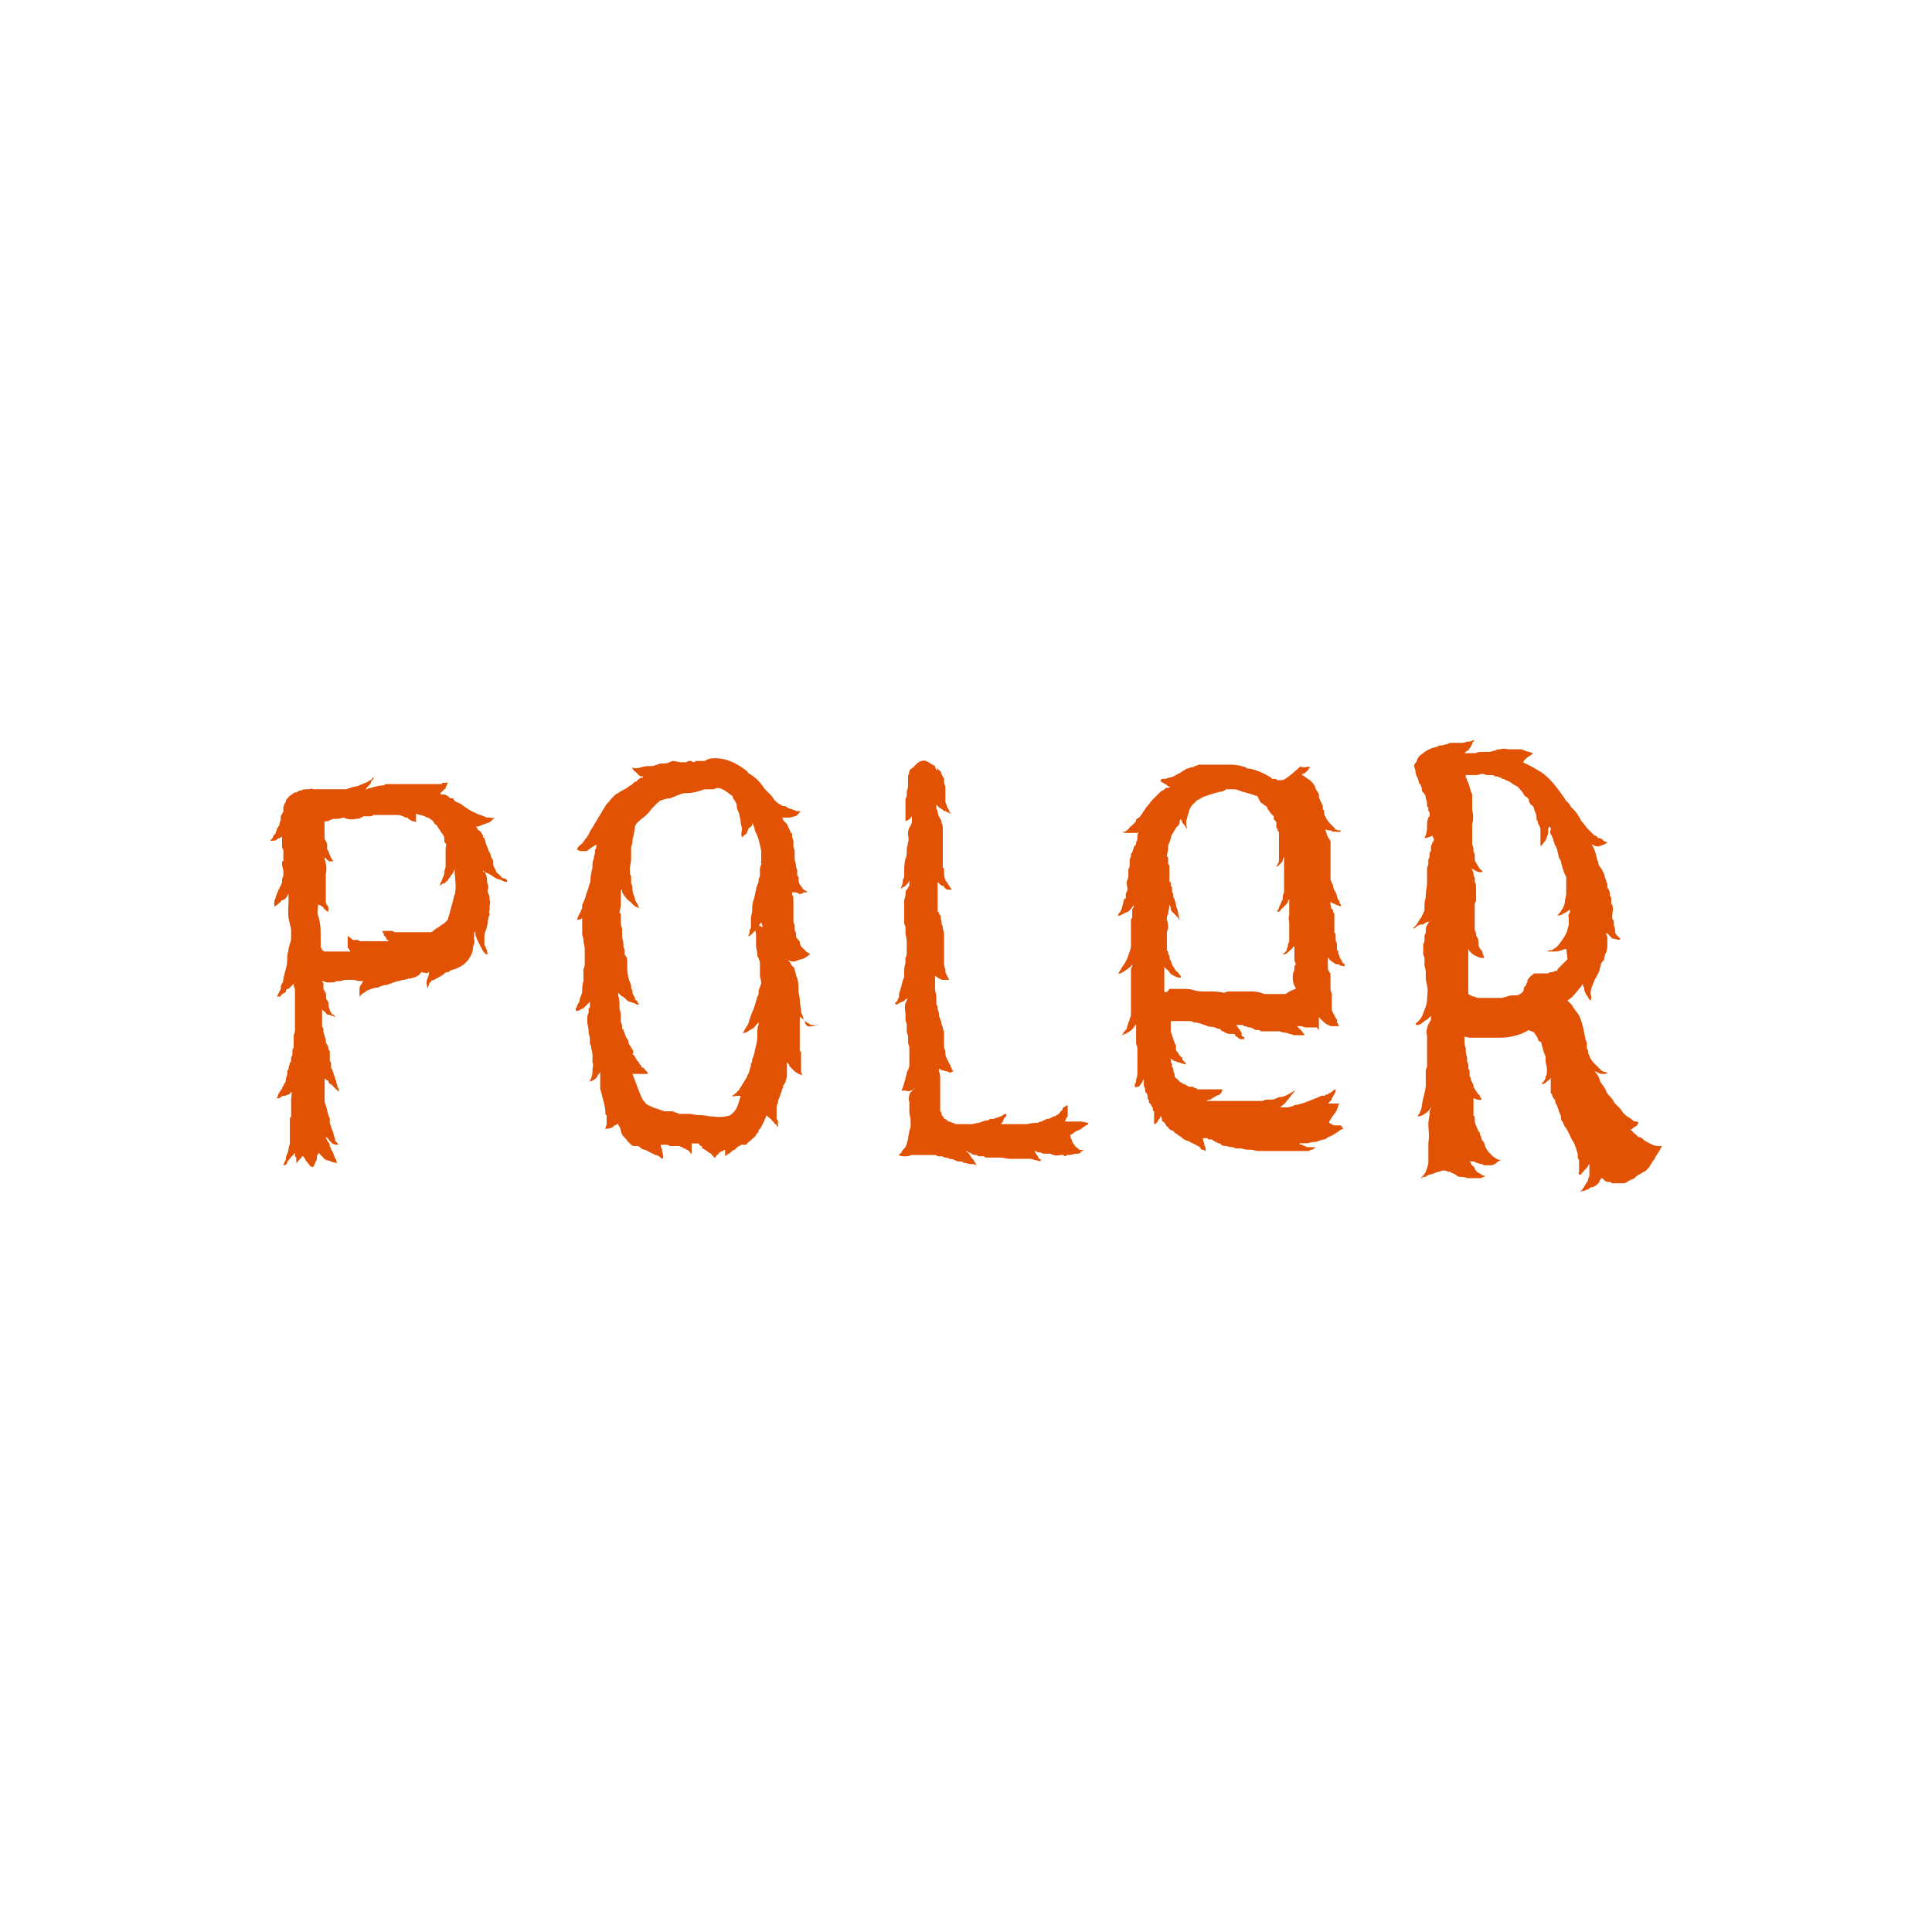 <!-- Generated by Vouchers4U.com --><svg xmlns="http://www.w3.org/2000/svg" width="200" height="200" viewBox="0 0 200 200" style="width:100%;height:100%;"><title>Poler</title><path fill="#fff" d="M0 0h200v200H0z"/><path fill="#e25205" d="M52.396 91.037c-.133-.133-.267-.133-.4-.133-.133-.133-.133-.267-.267-.267 0-.133-.133-.133-.267-.267s-.133-.267-.133-.267c-.133-.267-.267-.4-.267-.667v-.267c0-.133-.133-.267-.133-.267-.133-.267-.133-.533-.267-.667-.133-.267-.133-.4-.267-.667s-.133-.533-.267-.8c0-.133-.133 0-.133-.133v-.133c0-.133-.133-.133-.133-.267l-.133-.133c0-.133 0 0-.133-.133 0 0-.133 0-.133-.133-.133-.133-.133-.267-.267-.267h.267c.4-.133.667-.267 1.067-.4.133 0 .267-.133.4-.267s.267-.133.267-.267c-.133.133-.4 0-.533 0s-.4 0-.533-.133c-.133 0-.267-.133-.4-.133s-.267-.133-.4-.133c-.133-.133-.267-.133-.533-.267-.133-.133-.267-.133-.4-.267-.267-.133-.533-.4-.8-.533s-.4-.133-.533-.267-.133-.133-.133-.267h-.267c-.133 0-.267-.267-.4-.267-.133-.133-.4-.133-.533-.133s-.133 0-.133-.133l.4-.4s.133 0 .133-.133c0 0 0-.133.133-.267 0-.133 0-.133.133-.267l.133-.133c-.133.133-.267.133-.4.133h-.267s-.133 0-.133.133h-5.6c-.133 0-.267 0-.4.133-.4 0-.933.133-1.333.267-.133 0-.267 0-.4.133h-.133c.133-.267.4-.4.533-.667 0 0 0-.133.133-.267l.133-.133c0-.133.133-.267.133-.267l-.133.133s-.133 0-.133.133c-.133.133-.267.133-.4.267-.267.133-.667.267-.933.4s-.667.133-.933.267c-.133 0-.267.133-.533.133h-3.333c-.133-.133-.267 0-.533 0s-.533 0-.667.133c-.133 0-.267 0-.4.133s-.267 0-.4.133-.4.267-.533.4c0 0 0 .133-.133.133 0 .133-.133.133-.133.267s0 .133-.133.267c0 .133-.133.267-.133.4v.267c0 .133 0 .267-.133.4 0 .133-.133.133-.133.267v.267c0 .133-.133.4-.133.533s0 .133-.133.267c0 .133-.133.133-.133.267s-.133.267-.133.4c0 0 0 .133-.133.133 0 .133-.133.133-.133.267s-.267.267-.267.4c.267 0 .533 0 .667-.133s.133-.133.267-.133c0 0 .133 0 .133-.133h.133v.933c0 .133 0 .267.133.4v1.067c0 .133 0 .133-.133.133v.267c0 .267.133.533.133.8v.4c0 .133-.133.267-.133.4v.267c0 .133-.133.267-.133.4-.133.133-.133.267-.133.267-.133.133-.133.267-.267.533 0 .133-.133.267-.133.4s-.133.267-.133.4v.533c.133 0 .133-.133.267-.133l.267-.267s.133 0 .133-.133c.133-.133.133-.133.267-.133.267-.133.4-.4.533-.667v-.133.933c0 .667-.133 1.467.133 2.267 0 .267.133.4.133.667v.667c0 .267 0 .533-.133.8 0 .133-.133.4-.133.533 0 .267-.133.533-.133.8 0 .4 0 .8-.133 1.2 0 .133-.133.4-.133.533s-.133.4-.133.533 0 .267-.133.533c-.133.133-.133.267-.133.533l-.4.8h.267c.133 0 .133-.133.267-.267.133 0 .133-.133.267-.133s.133-.133.133-.267c.133-.133.133-.133.267-.133l.533-.533v-.133c0 .267 0 .4.133.667v4.267c0 .267-.133.4-.133.667v.933c0 .133 0 .267-.133.4v.4c0 .133 0 .267-.133.4v.267c0 .133 0 .267-.133.267 0 .267-.133.4-.133.667 0 .133-.133.133-.133.267v.267c0 .133-.133.4-.133.533 0 .267-.133.4-.267.667 0 .133-.133.133-.133.267s0 .133-.133.133c0 .133 0 .133-.133.267 0 .133-.133.133-.133.267s-.133.267-.133.4c.133 0 .267 0 .4-.133s.267-.133.4-.133.267-.133.4-.133.133-.133.267-.267c.133.133 0 .533 0 .8v1.6c0 .133 0 .267-.133.267v2.667c0 .133-.133.4-.133.533 0 .4-.267.667-.267.933 0 .133 0 .267-.133.4 0 .133-.133.267-.133.4.133 0 .4-.133.4-.267s0-.133.133-.267l.133-.133c.133-.267.4-.4.533-.667v.267c0 .133 0 .133.133.267v.533c.133 0 .133-.133.267-.267l.267-.267s0-.133.133-.133c0 0 .133 0 .133.133.133.133.133.267.267.4l.133.133s0 .133.133.133c0 .133.133.267.267.267.133.133.133 0 .267-.133 0-.133.133-.267.133-.4.133-.133.133-.267.133-.533 0-.133.133-.133.133-.267s0-.133.133 0l.4.4c.133.267.533.267.8.4s.4.133.667.133c0 0-.133-.133-.133-.267s-.133-.133-.133-.267c-.133-.267-.133-.4-.267-.667 0 0-.133-.133-.133-.267s-.133-.133-.133-.267c0-.267-.133-.4-.267-.533 0-.133-.133-.267-.133-.267v-.133c.133.133.267.133.267.267l.4.4c.133.133.533.133.667.133l-.133-.133s0-.133-.133-.133c-.133-.133-.133-.267-.133-.4-.133-.267-.133-.533-.267-.8 0-.133-.133-.267-.133-.4s-.133-.267-.133-.4v-.4c0-.133-.133-.267-.133-.4-.133-.267-.133-.667-.267-.933 0-.133-.133-.267-.133-.533v-2.4c0 .133.133.133.133.133 0 .133.133.133.133.133s.133 0 .133.133.133.267.267.267l.8.8v-.267c0-.133-.133-.133-.133-.267s-.133-.4-.133-.533-.133-.267-.133-.4-.133-.267-.133-.4-.133-.267-.133-.4-.133-.133-.133-.267v-.267c0-.133 0-.267-.133-.4v-.8c0-.133 0-.267-.133-.4 0-.267-.133-.533-.267-.667 0-.267 0-.4-.133-.667 0-.133-.133-.4-.133-.533v-.267c0-.133-.133-.133-.133-.267v-1.733l.133.133c.133.133.267.133.267.267.133.133.133.133.267.133s.267.133.4.133.267.133.267.133a.287.287 0 00-.267-.267c-.133-.133-.133-.267-.267-.4 0-.133-.133-.4-.133-.533s0-.4-.133-.533-.133-.267-.133-.533c0-.133 0-.267-.133-.4 0-.133-.133-.133-.133-.267v-.533c0-.133-.133-.133-.133-.267.133 0 .4.133.533.133h.4c.133 0 .4 0 .533-.133h.267c.267 0 .533-.133.667-.133h.933c.267.133.667.133.933.133-.133.133-.133.267-.267.4s-.133.4-.133.533v.667l.267-.267c.133-.133.267-.133.4-.267s.267-.133.533-.267c.133 0 .4-.133.533-.133s.267 0 .4-.133c.133 0 .4-.133.533-.133s.267 0 .4-.133c.133 0 .267 0 .4-.133.133 0 .4-.133.533-.133s.4-.133.533-.133c.267 0 .4-.133.667-.133.133 0 .4-.133.533-.133.267-.133.533-.267.667-.533l.667.133v-.133h.133c0 .4-.267.8-.267 1.067s.133.533.133.667c0-.133.133-.4.133-.533.133-.133.267-.4.533-.4.4-.267.8-.4 1.067-.667.133-.133.267-.133.4-.133.133-.133.4-.267.533-.267.4-.133.667-.267 1.067-.533l.4-.4c.133-.133.133-.267.267-.4.133-.267.267-.533.267-.8 0-.4.267-.667.133-.933v-.667c0-.133.133-.133.133-.267v.4c0 .133.133.267.133.4l.4.8c.133.267.267.533.4.667l.133.133h.267c-.133-.133-.133-.267-.133-.4-.133-.133-.133-.4-.267-.533v-.933c0-.4.267-.8.267-1.067.133-.267 0-.4.133-.667 0-.267.133-.4.133-.533s-.133-.267 0-.4v-.4c0-.267.133-.4 0-.667 0-.267 0-.4-.133-.667s0-.4 0-.667-.133-.4-.133-.667c0-.133 0-.4-.133-.667a.287.287 0 00-.267-.267v-.133l.133.133c.133.133.267.133.267.133.267.133.533.267.667.4.267.133.4.267.667.267.667.4.933.267.667 0zm-5.333 1.6c-.133.267-.133.667-.267.933a21.946 21.946 0 01-.4 1.467c0 .133-.133.267-.133.267l-.267.267c-.267.133-.533.4-.8.533s-.4.4-.667.4h-3.6c-.133 0-.133 0-.267-.133h-1.067v.133l.133.133v.133s0 .133.133.133c0 .133.133.133.133.267 0 0 0 .133.133.133l.133.133h-2.933c-.133 0-.267-.133-.267-.133h-.4c-.133 0-.133 0-.267-.133 0 0-.133 0-.133-.133h-.133s0-.133-.133-.133v1.2l.133.133c0 .133.133.133.133.267h-2.667s-.133 0-.133-.133h-.133c0-.133 0-.267-.133-.267v-1.067c0-.667 0-1.467-.267-2.267-.133-.267 0-.8 0-1.2 0 .133.133.133.267.133 0 0 0 .133.133.133 0 0 .133 0 .133.133l.267.267s.133.133.267.133v-.4c0-.133-.133-.267-.133-.267-.133-.133-.133-.4-.133-.533v-2.667c.133-.667 0-1.2-.133-1.6v-.133c.133.133.267.133.267.267.133 0 .133.133.267.133h.4c-.267-.267-.4-.667-.533-1.067 0 0-.133-.133-.133-.267v-.267c0-.133 0-.267-.133-.533 0 0-.133-.133-.133-.267v-1.733c.133 0 .4 0 .533-.133.133 0 .267-.133.4-.133h.267c.4 0 .667-.133.8-.133.267.133.667.267 1.2.133.4 0 .667-.133.8-.267h.533c.133 0 .4 0 .533-.133h2.533c.267 0 .533.133.8.267.133 0 .267 0 .267.133.133 0 .133.133.267.133 0 0 .133.133.267.133h.133l.133.133v-.933l.4.133c.267 0 .4.133.533.133.133.133.4.133.533.267s.267.133.267.267c.133 0 .133.133.133.133 0 .133.133.133.267.267s.133.267.267.4c.133.133.133.267.267.4s.267.4.267.533v.267c0 .133 0 .133.133.267s0 .4 0 .533v1.867c0 .133-.133.4-.133.533s0 .4-.133.533c0 .133-.133.267-.133.4s-.133.133-.133.267-.133.267-.133.267c.133 0 .133-.133.267-.133.133-.133.133-.133.267-.133s.133-.133.133-.133c.133-.133.267-.133.267-.267.133-.133.267-.4.4-.533s.133-.267.267-.533v.4c.133 1.2.133 1.733 0 2.267zm36.399 13.467c-.133-.133-.133-.4-.267-.533 0-.133-.133-.4-.133-.533-.133-.133-.133-.267-.133-.4 0-.4-.133-.667-.133-1.067s-.133-.667-.133-1.067 0-.8-.133-1.2c0-.133-.133-.267-.133-.4s-.133-.4-.133-.533-.133-.267-.267-.4-.133-.267-.267-.4l-.133-.133h.133c.133.133.533.133.8 0s.533-.133.8-.267c.133-.133.4-.267.533-.4-.133-.133-.267-.133-.4-.267l-.4-.4c-.133-.133-.267-.267-.267-.533 0-.133-.133-.267-.267-.4s-.133-.4-.133-.533-.133-.267-.133-.4v-.4c0-.133-.133-.267-.133-.533v-2.133c0-.267 0-.4-.133-.533v-.267h.133c.133 0 .4 0 .533.133.133 0 .133.133.267 0 .133 0 .133 0 .267-.133h.4l-.133-.133c-.133 0-.133-.133-.267-.133-.133-.133-.267-.4-.4-.533-.133-.267-.133-.4-.133-.667 0-.133 0-.133-.133-.267v-.4c0-.267-.133-.4-.133-.667s-.133-.4-.133-.667v-.533c0-.267 0-.4-.133-.667v-.667c0-.133-.133-.267-.133-.4v-.267c0-.133 0-.133-.133-.133 0-.133-.133-.267-.133-.4-.133-.133-.133-.267-.267-.533l-.4-.4v-.133l-.133-.133h.8c.133 0 .4-.133.533-.133s.267-.133.4-.267.133-.267.267-.267h-.4c-.133 0-.267-.133-.4-.133-.267-.133-.533-.133-.667-.267s-.267-.133-.4-.133-.133-.133-.267-.133c-.267-.133-.4-.267-.667-.533-.133-.267-.4-.533-.667-.8l-.267-.267c-.133-.133-.267-.4-.4-.533-.4-.533-.8-.8-1.2-1.067-.133 0-.133-.133-.267-.267-.667-.533-2-1.467-3.6-1.333-.267 0-.533.133-.8.267h-.8c-.133 0-.133 0-.267.133-.133 0-.267-.133-.4-.133s-.267 0-.4.133h-.533c-.267 0-.667-.133-.933-.133-.267.133-.533.267-.933.267-.267 0-.4 0-.667.133-.133 0-.267.133-.533.133h-.4c-.533 0-1.2.4-1.6.133 0 .133 0 .133.133.267 0 .133.133.133.267.267l.267.267c.133.133.133.133.4.133h.133s-.133 0-.133.133c-.267 0-.4.133-.533.267l-.133.133c-.133 0-.267.133-.4.267s-.267.133-.4.267-.4.267-.667.4-.4.267-.667.4l-.533.533c-.133.267-.4.4-.533.667s-.267.4-.4.667-.267.4-.4.667-.267.4-.4.667-.267.4-.4.667-.267.533-.4.667-.267.4-.4.533-.533.4-.533.667c.133 0 .267.133.4.133h.533c.133 0 .267-.133.4-.267.267-.133.4-.267.667-.4v.133c0 .133 0 .267-.133.4v.267c0 .133-.133.4-.133.667-.133.267-.133.533-.133.8s-.133.533-.133.8c-.133.267 0 .533-.133.933-.133.267-.133.533-.267.8s-.133.533-.267.8c0 .133-.133.267-.133.4-.133.133-.133.267-.133.533-.133.4-.4.8-.533 1.2.267.133.533-.133.667-.267s.267-.267.4-.533c-.533.133-.533.4-.533.667v1.6c0 .267.133.4.133.667s.133.667.133.933v1.6c0 .267-.133.4-.133.533v1.2c-.133.4-.133.8-.133 1.067s-.267.667-.267.933c0 .133-.133.267-.267.533 0 .133 0 .133-.133.267v.133c0 .4.667-.133.8-.133l.667-.667v.4c0 .133 0 .267-.133.267v.4c0 .133-.133.267-.133.533v.533c0 .267.133.533.133.933 0 .267.133.533.133.8v.4c0 .133.133.267.133.4 0 .267.133.533.133.8v.8c.133.267 0 .533 0 .8s0 .533-.133.8c0 .133-.133.267-.133.267 0 .133.133.133.267 0 .133 0 .267-.133.4-.267s.133-.267.267-.4c0 0 .133-.133.133-.267v1.867c.133.267.133.533.267.933.133.533.267.933.267 1.467 0 .133 0 .267.133.267v.933c0 .133-.133.267-.133.533.133-.133.267 0 .533-.133.133 0 .267-.133.4-.267.133 0 .267-.133.267-.133s.133 0 .133-.133c0 .133 0 .267.133.4.133.267.133.533.267.8s.4.4.533.667l.267.267c.133.133.267.267.4.267h.4c.133 0 .267.133.4.267.267.133.533.133.667.267l.8.4c.267 0 .533.267.667.4.267-.133 0-.667 0-.933 0-.133-.133-.267-.133-.533h.533c.133 0 .267 0 .4.133h.933c.133 0 .267.133.4.133l.133.133h.133s.133 0 .133.133h.133l.267.267s0 .133.133.133v.133-1.2h.667s.133 0 .133.133l.133.133h.133v.133s0 .133.133.133l.8.533.133.133s0 .133.133.133c0 0 0 .133.133.133s0-.133.133-.133c0-.133.133-.133.267-.267 0 0 0-.133.133-.133l.133-.133h.133s.133 0 .133-.133h.133v.667l.133-.133s.133 0 .133-.133h.133l.133-.133s.133 0 .133-.133c.133 0 .133-.133.267-.133 0 0 .133 0 .133-.133 0 0 .133 0 .133-.133.133 0 .133-.133.267-.133 0 0 .133 0 .133-.133h.533s.133 0 .133-.133l.133-.133c.267-.133.4-.4.667-.533 0 0 0-.133.133-.133v-.133l.267-.267v-.133s0-.133.133-.133c.267-.533.533-.933.667-1.467l.133.133c.133.133.4.267.533.533 0 0 .133 0 .133.133l.133.133s.133 0 .133.133c0 0 0 .133.133.133v-.533c0-.133 0-.133-.133-.267v-1.067c0-.133 0-.4.133-.533 0-.133 0-.4.133-.533 0-.133.133-.267.133-.4s.133-.267.133-.4.133-.267.133-.4 0-.133.133-.267c0-.133.133-.133.133-.267s.133-.4.133-.533v-1.467l.133.133s.133.133.133.267l.533.533c.133.133.267.133.4.267.133 0 .267.133.4.133-.133-.133 0-.267-.133-.267v-2c0-.133 0-.133-.133-.267v-3.6c0 .133.133.133.267.267l.267.267c.133.133.267.133.4.267.133 0 .133.133.267.133h.267c.133 0 .4.133.4 0-1.067.267-1.067.133-1.2 0zm-4.933-3.6v.267c0 .133 0 .267-.133.4-.133.533-.267.933-.4 1.333-.267.533-.4 1.067-.533 1.467-.133.267-.267.4-.4.667 0 .133-.133.133-.133.267l-.133.133c.133-.133.267-.133.4-.133.267-.133.4-.267.667-.4s.4-.4.533-.533l.133-.133v.267c-.133.267-.133.667-.133 1.2s-.133.933-.267 1.467c0 .267-.133.4-.133.667v-.133c0 .133-.133.267-.133.4s0 .267-.133.4v.267c-.133.267-.133.533-.267.8-.133.133-.133.4-.267.533-.267.4-.4.667-.667 1.067 0 0 0 .133-.133.133-.133.133-.133.267-.267.267-.133.133-.267.267-.4.267.267.133.267 0 .533 0h.4c0 .133-.133.4-.133.533-.267.8-.4 1.067-.933 1.467-.267.133-1.067.267-1.733.133h-.267c-.267 0-.667-.133-1.067-.133h-.267c-.267 0-.533-.133-1.067-.133h-.933c-.133-.133-.4-.133-.667-.267h-.8l-1.2-.4c-.133-.133-.4-.133-.533-.267-.133 0-.267-.267-.533-.533-.4-.8-.667-1.733-1.067-2.667h1.6v-.133l-.267-.267c-.133-.133-.133-.267-.267-.267s-.133 0-.133-.133c0 0 0-.133-.133-.133 0-.133-.133-.133-.133-.267l-.133-.133c-.133-.133-.133-.267-.267-.4a.287.287 0 00-.267-.267.406.406 0 000-.533c-.133-.267-.267-.4-.4-.667 0-.133 0-.267-.133-.4 0-.133-.133-.133-.133-.267-.133-.267-.133-.4-.267-.667 0 0 0-.133-.133-.133v-.267c0-.267-.133-.4-.133-.533v-.667c0-.267-.133-.533-.133-.667v-.4c0-.533-.133-.8-.133-1.067v-.133l.267.267c.133.133.267.133.4.267l.267.267c.133.133.4.133.667.267.133 0 .4.267.533.133 0-.133-.133-.133-.133-.133 0-.133 0-.267-.133-.267l-.133-.133v-.133c0-.133-.133-.133-.133-.267-.133-.133-.133-.4-.133-.533-.133-.133-.133-.267-.133-.533a4.1 4.1 0 01-.4-1.733v-.667c0-.267 0-.4-.133-.533 0-.133-.133-.133-.133-.267v-.4c0-.133-.133-.267-.133-.4v-.267c0-.267-.133-.533-.133-.8v-.8c-.133-.267-.133-.533-.133-.8v-.667s0-.133-.133-.133c0-.267.133-.533.133-.933v-1.2c0-.133 0-.267.133-.267v.267c.133.133.133.267.267.4s.267.4.533.533l.4.4c.133.133.4.267.533.267 0-.133-.133-.267-.133-.4-.133-.133-.267-.4-.267-.533-.133-.4-.267-.667-.267-1.067 0-.133 0-.267-.133-.533v-.667c0-.133-.133-.267-.133-.4v-.4c0-.4.133-.667.133-1.067v-.933c0-.267 0-.4.133-.667 0-.267 0-.533.133-.8 0-.267.133-.667.133-.933.133-.4.4-.533.667-.8.4-.267.8-.667 1.067-1.067l.667-.667s.133 0 .133-.133c.4-.133.8-.267 1.067-.267.133 0 .267-.133.4-.133l.267-.133c.4-.133.667-.267.933-.267.667 0 1.2-.133 1.6-.267.133 0 .267-.133.4-.133h.8c.267 0 .4-.133.533-.133.4 0 .8.267 1.333.667.133.133.267.133.267.267s0 .133.133.267c.133.267.267.4.267.667s.133.533.267.8c0 .267.133.533.133.8s.133.533.133.8-.133.533 0 .8c.133 0 .267-.267.4-.267.133-.133.133-.267.267-.533 0-.133.133-.133.267-.267s.133-.133.133-.267v-.133c.133.267.267.533.267.8l.133.267c.267.533.4 1.2.533 1.867v1.2l-.133-.133c0 .133.133.133.133.133v.133c0 .133-.133.267-.133.533v.667c0 .133-.133.267-.133.4s0 .4-.133.533c0 .133-.133.267-.133.533-.133.4-.133.8-.267 1.067-.133.4-.133.667-.133 1.067 0 .267-.133.533-.133.8v.933c0 .133 0 .133-.133.267v.267c0 .133-.133.267-.133.4.133 0 .267-.133.4-.267l.4-.4c.133-.267.4-.533.533-.8 0 .133.133.267.133.533l-1.2-.533.267.267c0 .133.133.4.133.533.133.267.133.533.133.8v.8c0 .4.133.667.133.933 0 .133 0 .267.133.4 0 .133.133.267.133.533v1.2c0 .267.133.533.133.933-.133.267-.133.4-.267.667zm-.533 6.933zm20.666.933c0-.133 0-.133 0 0 0-.133 0 0 0 0zm73.334 8.267h-.4c-.267 0-.533-.133-.8-.267s-.533-.267-.667-.4-.267-.267-.533-.267l-.4-.4c-.133 0-.133-.133-.267-.267 0 0-.133 0-.133-.133.133 0 .133 0 .267-.133s.267-.133.4-.267l.133-.267c0-.133-.133-.133-.267-.133-.267 0-.4-.267-.667-.4s-.4-.267-.667-.533c-.133-.267-.267-.4-.533-.667l-.267-.267c-.133-.133-.133-.267-.267-.4-.133-.267-.4-.4-.533-.667-.133-.133-.133-.267-.133-.267 0-.133-.133-.133-.133-.267-.133-.133-.267-.4-.4-.533-.133-.267-.133-.4-.267-.667s-.267-.4-.4-.533c.133 0 .267.133.4.133.133.133.267.133.533.133.133 0 .4 0 .4-.133-.133 0-.4-.133-.533-.133l-.8-.8a1.843 1.843 0 01-.4-.533c-.133-.133-.133-.4-.267-.533v-.267c0-.133-.133-.133-.133-.267v-.533c0-.133-.133-.267-.133-.4-.133-.667-.267-1.467-.533-2.133-.133-.4-.4-.667-.667-1.067-.133-.133-.133-.267-.267-.4l-.4-.4c.667-.4.933-.933 1.333-1.333.133-.133.133-.267.267-.4 0 .133 0 .267.133.4 0 .133 0 .4.133.533 0 .133.133.267.133.267.133.133.267.533.4.533.133-.267 0-.533 0-.8s.133-.667.267-.933c.133-.533.533-.933.667-1.467 0-.133.133-.4.133-.533s.133-.267.267-.4 0-.267.133-.4c0-.133 0-.267.133-.4.133-.4.133-.667.133-1.067v-.533c0-.133-.133-.267-.133-.4v-.133s0 .133.133.133l.4.4c.133.133.133.133.267.133s.667.267.667 0l-.4-.4c-.133-.133-.133-.4-.133-.533s-.133-.4-.133-.533v-.267c0-.133 0-.133-.133-.267-.133-.4.133-.933 0-1.333 0-.133 0-.133-.133-.267v-.533c0-.133 0-.133-.133-.267 0-.267 0-.4-.133-.667 0-.133-.133-.133-.133-.267v-.267c0-.133-.133-.267-.133-.4s-.133-.267-.133-.4-.267-.8-.533-1.067c0-.133-.133-.133-.133-.267s0-.267-.133-.4v-.133c-.133-.4-.133-.667-.4-1.2 0-.133-.133-.133-.133-.267.133 0 .267.133.267.133.133 0 .4.133.533 0 .133 0 .8-.267.8-.4-.267 0-.4-.133-.533-.267s-.267-.133-.4-.133l-.133-.133c-.133-.133-.133-.133-.267-.133l-.667-.667c-.267-.267-.4-.533-.533-.667s-.267-.267-.267-.4c-.133-.133-.133-.267-.267-.4-.133-.267-.4-.533-.667-.8-.133-.133-.133-.267-.267-.4l-.267-.267c-.133-.133-.133-.267-.267-.4-.667-.933-1.333-1.867-2.267-2.533-.667-.4-1.333-.8-2-1.067h.133c0-.133 0-.133.133-.267s.267-.267.533-.4c.133-.133.267-.133.267-.267-.267-.133-.533-.133-.8-.267-.133 0-.267-.133-.4-.133h-1.2c-.267 0-.667-.133-.933 0-.133 0-.4 0-.533.133-.267 0-.4.133-.667.133h-.267c-.533 0-.933 0-1.067.133h-1.2c.133-.133.267-.267.4-.267.133-.267.267-.4.4-.667 0-.133 0-.133.133-.267 0 0 .133-.133 0-.133s-.267.133-.4.133h-.267c-.267.133-.4.133-.667.133h-.933c-.133 0-.267 0-.4.133-.267 0-.4.133-.667.133-.133 0-.267 0-.4.133-.133 0-.4.133-.533.133-.267.133-.667.267-.933.533-.4.267-.533.4-.667.8 0 .133-.267.267-.267.533 0 .133.133.4.133.533 0 .267.133.533.267.8l.133.533h.133v.133c.133.267.133.4.133.533s.267.267.267.4c.133.133.133.267.133.4s.133.267.133.533v.267c0 .133.133.133.133.133v.267c0 .133 0 .133.133.267v.267c0 .133 0 .133-.133.267-.133.4-.133.667-.133 1.067s-.133.8-.267 1.067c.133 0 .667-.133.8-.267l.133.267c0 .133.133.133 0 .267 0 .133-.133.133-.133.267-.133.267-.133.533-.133.8-.133.133-.133.267-.133.533 0 .133-.133.267-.133.4v.4c0 .133-.133.267-.133.533v1.467c0 .4-.133.8-.133 1.333 0 .267-.133.533-.133.933v.4c0 .133 0 .267-.133.4 0 .133 0 .133-.133.267 0 .133 0 .133-.133.267 0 0 0 .133-.133.133 0 .133 0 .133-.133.267 0 .133-.133.133-.133.267l-.4.4h.133s.133 0 .133-.133c.133 0 .133-.133.267-.133.133-.133.267-.133.533-.133.133-.133.4-.267.533-.267s.267-.133.267-.267v.133c-.267.133-.533.667-.533.933v.267c0 .133-.133.267-.133.4v.4c0 .133 0 .267-.133.4v1.067c0 .133.133.267.133.4v.667c0 .267.133.533.133.8v.667c0 .267.133.533.133.8.133.4 0 .933 0 1.467 0 .4-.267.933-.4 1.333s-.4.8-.8 1.067c.133.4.8-.133.933-.267.267-.133.4-.267.667-.533v.4c0 .133-.133.133-.133.267-.133.133-.267.533-.267.667-.133.267 0 .533 0 .8v2.933c0 .133 0 .267-.133.533v1.467c0 .667-.267 1.333-.4 2.133 0 .267-.133.667-.267.933l-.133.133c0 .133-.133.133 0 .133.267 0 .533-.133.667-.267.267-.133.533-.4.667-.667v.133c-.133.133-.133.267-.133.4 0 .4-.133.8-.133 1.2 0 .667.133 1.2 0 1.867v2c0 .4-.133.667-.267 1.067-.133.267-.267.4-.533.667h.133c0-.133.267-.133.267-.133.133 0 .267-.133.267-.133.267-.133.533-.133.8-.267s.533-.133.8-.267c.133 0 .4 0 .533.133h.267l.133.133c.133 0 .4.133.533.267s.4.133.533.133c.267 0 .533.133.667.133h1.067c.133 0 .267 0 .533-.133.133 0 .133-.133 0-.133s-.133 0-.267-.133-.4-.133-.533-.4c-.133-.133-.133-.133-.133-.267l-.267-.267c-.133-.133-.133-.133-.133-.267l-.133-.133s0-.133-.133-.133c.133.133.267.133.4.133s.267 0 .4.133c.133 0 .4.133.533.133s.267.133.267.133h.667c.267 0 .533-.133.667-.267s.4-.267.533-.267c-.533 0-.933-.4-1.2-.667a1.843 1.843 0 01-.4-.533c-.133-.133-.133-.4-.267-.667-.133-.133-.267-.267-.267-.533 0-.133-.133-.133-.133-.267s0-.267-.133-.267c-.133-.4-.4-.8-.4-1.2v-.267c0-.133-.133-.133-.133-.267v-1.733c.133 0 .267.133.4.133s.533.133.4-.133l-.133-.133v-.133l-.267-.267c-.133-.267-.267-.4-.4-.667 0-.133 0-.267-.133-.4 0-.133-.133-.267-.133-.267 0-.133 0-.267-.133-.4v-.4c0-.133 0-.267-.133-.4v-.4c0-.133-.133-.267-.133-.4v-.4c-.133-.267-.133-.667-.133-.933-.133-.267-.133-.667-.133-.933v-.267c.267.133.667.133.933.133h2.667c1.067 0 2.133-.267 2.8-.667.133 0 .133-.133.267-.133.133.133.4.133.533.267s.133.133.133.267c0 0 .133 0 .133.133 0 0 .133.133.133.267s.133.267.267.267c.133.133.133.267.133.4.133.267.133.533.267.8 0 .133.133.267.133.4v.4c0 .267.133.533.133.8v.4c0 .133 0 .267-.133.4 0 .133 0 .267-.133.4 0 .133-.267.267-.267.4.267 0 .4-.133.533-.267s.267-.133.4-.4v1.467c0 .133 0 .133.133.267 0 .133.133.4.267.533s0 .267.133.4c0 .133.133.133.133.267s.133.267.133.4.267.533.267.8c0 .133 0 .267.133.4s.133.4.267.533.4.667.533.933c.133.4.4.667.533 1.067 0 .133.133.267.133.4s.133.267.133.533c0 .133 0 .4.133.533v1.2s-.133.267 0 .267c.133.133.267 0 .267-.133.133 0 .133-.133.267-.267l.267-.267c.133-.133.133-.267.267-.4v-.133 1.333c0 .133-.133.267-.133.4s-.133.267-.267.533c-.133.133-.133.267-.267.4 0 0-.133.267-.267.267 0 .133.133 0 .133 0h.267c.133-.133.4-.133.533-.267s.267-.133.4-.133c.133-.133.267-.133.4-.267s.267-.267.267-.4.133-.133.133-.133v-.133c.133 0 .133 0 .267.133l.133.133c.133.133.4.133.533.133s.133.133.267.133h1.2c.133 0 .267-.133.533-.267.133-.133.4-.133.533-.267s.267-.267.533-.4c.133 0 .133-.133.267-.133.133-.133.133-.133.267-.133l.4-.4c.133-.133.133-.267.267-.4 0-.133.133-.133.133-.267.133-.133.267-.267.267-.4.8-1.2.667-1.2.667-1.2zm-9.734-19.333l-.8.8c-.133.133-.267.267-.267.4h-.133c-.133 0-.267.133-.4.133s-.267 0-.4.133h-1.333c-.133 0-.133 0-.267.133-.267.133-.4.4-.533.533 0 .133 0 .267-.133.4v.133l-.133.133c-.133.133-.133.267-.133.4s-.133.133-.133.267c-.133 0-.133.133-.267.133-.133.133-.267.133-.533.133h.133c-.4 0-.667 0-.933.133-.133 0-.4.133-.533.133h-2.267c-.133 0-.4 0-.533-.133-.267 0-.4-.133-.667-.267v-4.667c.133.267.4.533.667.667s.533.267.8.267c.133 0 .267 0 .133-.133 0-.133-.133-.267-.133-.4s0-.133-.133-.267c0 0 0-.133-.133-.133 0-.133-.133-.267-.133-.4 0-.267 0-.533-.133-.8-.133-.133-.133-.267-.133-.4s-.133-.267-.133-.4v-2.533c0-.133 0-.267.133-.4v-1.467c0-.133 0-.4-.133-.533v-.4c0-.133-.133-.267-.133-.4s0-.267-.133-.4c0-.133 0-.133-.133-.267.133.133.267.133.4.267.267.133.533.267.8.133 0-.133-.267-.267-.267-.267-.133-.267-.267-.4-.4-.667-.133-.133-.133-.4-.133-.533v-.267c0-.133-.133-.267-.133-.4 0-.267 0-.4-.133-.667v-2.133c.133-.4.133-.933 0-1.467v-1.333c0-.267 0-.4-.133-.533 0-.133-.133-.4-.133-.533s-.133-.267-.133-.4-.133-.133-.133-.267 0-.133-.133-.267v-.267h1.067c.267 0 .533-.133.667-.133s.267.133.533.133h.533c.133 0 .133.133.267.133h.133c.133 0 .267.133.4.133h.133v.133h.133c.133 0 .267.133.267.133.133 0 .267.133.4.133.133.133.4.267.533.4.133 0 .267.133.267.133.133 0 .133.133.267.267s.267.267.4.533c.133.267.4.267.533.533 0 .133 0 .267.133.4 0 .133.133.133.267.267s.133.4.267.667.133.4.133.667.133.133.133.267 0 .267.133.4c.133.267.133.4.133.667v1.467c.133 0 .267-.267.4-.4s.267-.4.267-.533c.133-.267.133-.4.133-.667 0-.133 0-.267.133-.4l.133.133v.133c0 .133-.133.267 0 .533.133.133.133.267.267.533 0 .133.133.4.133.533.267.267.267.667.4 1.067 0 .267.133.4.267.667 0 .267.133.4.133.667.133.267.133.4.267.667 0 .133.133.133.133.267V92.5c0 .267-.133.533-.133.8s-.133.533-.267.8c-.133.133-.133.267-.267.4l-.267.267c.133 0 .4 0 .533-.133.267-.133.533-.267.667-.4.133 0 .133-.133.133-.133v.133c0 .133 0 .267-.133.4 0 .133-.133.133 0 .267v.8c0 .133-.133.4-.133.533-.133.533-.533 1.067-.933 1.6-.133.133-.4.4-.533.4l-.133.133h-.267l-.267.133h.667c.267 0 .533 0 .8-.133.133 0 .4-.133.533-.133.133.933.133 1.067.133 1.067zm-23.6 17.2h-.4c-.267 0-.4-.133-.667-.267v-.133c.133-.133.133-.267.267-.4.133-.267.4-.533.533-.8 0-.133.133-.267.133-.4s.133-.267.133-.267h-1.2l.4-.4v-.133c.133-.133.133-.267.267-.4 0 0 0-.133.133-.267v-.267c-.133 0-.267.133-.4.267 0 0-.133 0-.133.133h-.133s-.133 0-.133.133h-.133c-.133 0-.133.133-.267.133h-.267c-.267.133-.667.267-.933.4-.4.133-.667.267-1.067.4-.133 0-.4.133-.533.133s-.267 0-.4.133c-.133 0-.4.133-.667.133h-.667c.267-.267.533-.4.667-.667.267-.267.4-.533.667-.8.133-.133.133-.267.267-.4-.267.267-.533.4-.8.533s-.533.267-.8.267-.533.267-.933.267h-.533c-.133 0-.267.133-.4.133h-5.867c.133 0 .267-.133.4-.133s.133 0 .267-.133c.133 0 .133-.133.267-.133.133-.133.267-.133.533-.267.133-.133.267-.267.267-.533h-2.533c-.133 0-.133-.133-.133-.133h-.133c-.133 0-.133-.133-.267-.133h-.267c-.267 0-.4-.267-.667-.267-.133-.133-.267-.133-.4-.267l-.267-.267c-.133-.133-.267-.133-.267-.4-.133-.133-.133-.267-.267-.4.267.667.267.4.267.267-.133-.133-.133-.4-.133-.533 0 0 0-.133-.133-.133v-.267c0-.133-.133-.267-.133-.4v-.267l.133.133c.133 0 .133.133.267.133s.267.133.4.133.267.133.4.133.267.133.4 0l-.267-.267c-.133-.133-.133-.133-.133-.267s-.133-.133-.267-.267c0-.133-.133-.133-.133-.267-.133-.133-.267-.267-.267-.533v-.267c0-.133-.133-.133-.133-.267s-.133-.267-.133-.4-.133-.267-.133-.4-.133-.267-.133-.4v-1.067h1.867c.133 0 .267 0 .533.133.4 0 .667.133 1.067.267.133 0 .267.133.4.133.267.133.533 0 .667.133.133 0 .267.133.4.133s.133 0 .267.133l.133.133h.133c.133.133.4.267.667.267h.4s.133 0 .133.133.133.133.133.133.133 0 .133.133c.133 0 .133.133.267.133h.4l.133.133s-.133-.133-.133-.267c0 0 0-.133-.133-.133 0 0-.133 0-.133-.133v-.267c-.133-.133-.133-.267-.267-.4l-.133-.133c0-.133-.133-.133-.133-.267h.533c.133 0 .133 0 .267.133.267 0 .4.133.533.133.267 0 .4.133.667.267h.267c.133 0 .133 0 .267.133h1.867c.133 0 .4.133.533.133s.267 0 .533.133c.267 0 .4.133.533.133h1.067c0-.133-.267-.267-.267-.4l-.533-.533h.4c.133 0 .4.133.533.133h1.067s.133 0 .133.133l.133.133v-1.333l.4.4c.133.133.267.267.533.4.133 0 .267.133.267.133h.933l-.133-.133s0-.133-.133-.267v-.267s0-.133-.133-.133c0-.133 0-.133-.133-.267 0-.133 0-.133-.133-.267 0-.133-.133-.267-.133-.4v-1.6c0-.133-.133-.267-.133-.533v-1.467c0-.133 0-.133-.133-.267 0 0 0-.133-.133-.267v-1.2s.133 0 .133.133c.133.133.267.267.533.4.133.133.267.133.4.133s.133.133.267.133.4.133.4 0c.133-.133-.267-.267-.267-.4s-.133-.267-.133-.267-.133-.133-.133-.267-.133-.267-.133-.4v-.133s0-.133-.133-.133v-.533c0-.267-.133-.4-.133-.533v-.533c0-.133-.133-.133-.133-.267v-1.867c0-.133-.133-.133-.133-.267v-.133l-.133-.133c-.133-.133 0-.267-.133-.4v-.4s0 .133.133.133c0 0 .133.133.267.133s.133.133.267.133.533.267.4 0c0-.133-.133-.133-.133-.267v-.133l-.133-.133c-.133-.267-.133-.533-.267-.8-.133-.133-.133-.267-.267-.533 0-.133 0-.267-.133-.4 0-.133-.133-.267-.133-.4v-3.867c0-.133 0-.133-.133-.267 0-.133-.133-.133-.133-.267s-.133-.133-.133-.267-.133-.4-.133-.533c.133.133.4.133.533.133s.133.133.267.133h.267c.133 0 .533.133.533-.133h-.267c-.133 0-.267-.133-.267-.133-.133 0-.133-.133-.133-.133l-.267-.267c-.267-.267-.533-.533-.667-.933-.133-.133-.133-.4-.133-.533s-.133-.133-.133-.267v-.267c0-.133-.133-.133-.133-.267s-.133-.267-.133-.267c0-.133-.133-.267-.133-.4v-.267c0-.133-.133-.133-.133-.267-.133-.133-.267-.4-.267-.533-.133-.267-.4-.533-.533-.667-.267-.133-.533-.4-.8-.533h-.133c.133 0 .133-.133.267-.133.267-.133.4-.267.667-.667-.133-.133-.4 0-.533 0h-.267s-.133 0-.133-.133c-1.6 1.467-1.867 1.467-2 1.467h-.4c-.133 0-.133-.133-.267-.133h-.267s-.133 0-.133-.133c-.133 0-.133-.133-.267-.133-.667-.4-1.333-.667-2-.8-.133 0-.267 0-.4-.133a4.98 4.98 0 00-1.6-.267h-3.2c-.133 0-.267.133-.4.133s-.133.133-.267.133h-.133c-.133 0-.267.133-.4.133s-.267.133-.267.133c-.267.133-.4.267-.667.4s-.667.4-.933.4c-.133 0-.267.133-.533.133h-.267l-.133.133c0 .133.133.267.267.267.133.133.267.133.4.267l.133.133h.267c-.133 0-.133.133-.267.133h-.133c-.133 0-.267.133-.4.267-.133 0-.267.133-.4.267l-.667.667c-.267.267-.4.533-.667.8-.133.133-.133.267-.267.4s-.133.267-.267.4c-.133.133-.133.267-.267.267l-.133.133s-.133 0-.133.133v.133l-.533.533s-.133 0-.133.133l-.267.267s-.133 0-.133.133h-.267c0 .133.133.133.267.133h1.067c.133 0 .133 0 .267-.133-.133.267-.133.533-.133.667s0 .267-.133.4v.267c-.267.133-.267.533-.4.8 0 0 0 .133-.133.133v.267c0 .133-.133.267-.133.4v.4c0 .267 0 .4-.133.533v.533c0 .267 0 .4-.133.667-.133.4.133.8 0 1.067 0 .133-.133.133-.133.4v.267c0 .133 0 .133-.133.133-.133.267-.133.533-.267.933 0 .133-.133.267-.133.4-.133.133-.267.267-.267.4.133.133.4-.133.533-.133.133-.133.267-.133.533-.267.267-.267.4-.4.533-.667v.267l-.133.133v.8c0 .133 0 .133-.133.267v2.667c0 .4-.133.667-.267 1.067s-.267.667-.533 1.067c-.133.133-.133.267-.267.4 0 .133-.133.133-.133.267l-.133.133c.267.133.667-.267.933-.4.133-.133.4-.267.533-.533v.133c0 .133-.133.267-.133.4v4.533c0 .133 0 .4-.133.533 0 .133 0 .267-.133.4 0 .133-.133.4-.133.533s-.133.267-.267.4-.133.267-.267.4h.133c0-.133.267-.133.267-.133.133-.133.267-.133.4-.267.267-.133.4-.4.533-.533 0 0 0-.133.133-.133v1.867c0 .133.133.4.133.533v2.667c0 .267-.133.533-.133.667s0 .267-.133.4v.267c0 .133.267 0 .4 0 .267-.267.4-.533.533-.8v.667c0 .133.133.267.133.4s0 .267.133.4.133.4.133.533.133.133.133.267v.133s0 .133.133.133c0 .133.133.133.133.267 0 0 0 .133.133.133v.267s0 .133.133.133v1.333h.133l.133-.133c.133-.133.133-.267.267-.4s.133-.267.133-.4c0 .133.133.267.133.4v.133s0 .133.133.133l.133.133c.133.133.133.267.267.4 0 0 .133 0 .133.133l.133.133c.133.133.267.133.267.133s.133 0 .133.133c0 0 .133 0 .133.133.133 0 .267.133.4.267.133 0 .133.133.267.133l.133.133c.133.133.4.267.533.267l.8.4c.133 0 .133.133.267.133 0 0 .133 0 .133.133 0 0 .133 0 .133.133l.133.133h.133c.133 0 .133.133.267.133v-.267c0-.133-.133-.267-.133-.4s-.133-.4-.133-.533c0 0 0-.133-.133-.133h.533s.133 0 .133.133h.267c.133 0 .133 0 .267.133.133 0 .133.133.267.133s.133.133.267.133.133 0 .267.133.267.133.4.133.533.133.8.133c.133 0 .267.133.267.133h.667c.267.133.667.133.933.133s.533.133.8.133h5.2c.133 0 .133-.133.267-.133s.133 0 .267-.133c.133 0 .133-.133.133-.133h-.667c-.133 0-.267 0-.4-.133-.133 0-.133 0-.267-.133h-.133c-.133 0-.133 0-.133-.133h.667c.267 0 .533-.133.8-.133.133 0 .267 0 .533-.133.133 0 .267-.133.533-.133.133 0 .267-.133.267-.133.133-.133.267-.133.533-.267s.4-.267.667-.4c.133-.133.267-.267.533-.267-.267-.4-.267-.4-.4-.4zm-18.133-13.867v-2.533l.267.267c.267.133.267.4.533.533s.667.4.933.267c0-.133-.133-.267-.267-.4 0-.133-.133-.133-.267-.267-.133-.267-.267-.4-.4-.667 0-.133-.133-.267-.133-.4-.133-.133-.133-.267-.133-.4s-.133-.267-.133-.4 0-.133-.133-.267v-1.867c0-.133.133-.267.133-.533 0-.4-.133-.667-.133-.8s0-.4.133-.533c0-.267.133-.667.133-.933v-.133c0 .133.133.267.133.4s0 .267.133.4l.667.667c0 .133 0 .133.133.133-.133-.267-.133-.667-.267-1.067-.133-.267-.133-.667-.267-.933 0-.133 0-.133-.133-.267v-.267c0-.133-.133-.267-.133-.4v-.267c0-.133 0-.133-.133-.267v-.267c0-.133 0-.133-.133-.133v-1.6c0-.133-.133-.267-.133-.267v-.533c0-.133 0-.133-.133-.267 0-.267.133-.533.133-.8v-.267c0-.133.133-.267.133-.4.133-.267.133-.533.267-.8.133-.133.133-.267.267-.4 0-.133.133-.133.133-.267l.267-.267c.133-.133.133-.4.133-.533l.133-.133c0 .133.133.267.133.4.267.267.4.533.533.8-.133-.133 0-.267-.133-.533v-.4c0-.133.133-.4.133-.533s.133-.267.133-.4.133-.533.4-.8l.4-.4s.133-.133.267-.133c.133-.133.4-.267.8-.4s.8-.267 1.333-.4c.267 0 .533-.133.667-.267h.667c.267 0 .4 0 .667.133.133 0 .267.133.4.133.533.133.933.267 1.333.4.133 0 .267.133.267.267.133.133.133.4.4.533.133.133.4.267.533.4v.133c.133.133.267.4.4.533l.267.267v.267s0 .133.133.133c0 .133.133.133.133.267v.4c0 .133 0 .133.133.267 0 .133 0 .267.133.267v2.933c0 .133 0 .267-.133.4 0 .133-.133.133-.133.267.133 0 .267-.133.4-.267s.267-.267.267-.4.133-.267.133-.4v3.733c-.133.267-.133.4-.133.667 0 .133-.133.267-.133.267 0 .133-.133.267-.133.4-.133.133-.133.4-.267.533 0 0-.133.133 0 .133h.133s.133 0 .133-.133l.667-.667c.133-.133.133-.267.133-.267 0-.133.133-.133.133-.267v1.733c-.133.267 0 .533 0 .8v1.733c0 .133 0 .267-.133.4 0 .133 0 .4-.133.533 0 .133 0 .267-.133.267 0 .133-.133.133-.267.267.4.133.667-.4.933-.533.133-.133.133-.267.267-.267v1.067c0 .267 0 .533.133.667 0 .133 0 .267-.133.267v.4c0 .133-.133.267-.133.4-.133.8.133 1.333.267 1.467v.133c-.4.133-.667.267-1.067.533h-2.133c-.4-.133-.8-.267-1.333-.267h-2.133c-.267 0-.533 0-.667.133h-.133c-.533-.133-1.067-.133-1.467-.133h-.4c-.4 0-.8 0-1.2-.133s-.8-.133-1.067-.133h-1.467c-.267.4-.4.4-.533.267zm-8.8 13.467h-1.467c0-.133.133-.4.267-.533v-1.2c-.133.133-.267.133-.4.267-.133 0 0 0-.133.133v.133s-.133 0-.133.133c0 0-.133 0-.133.133l-.133.133c-.133.133-.267.133-.4.267h-.133c-.267.133-.4.267-.667.267-.133 0-.267.133-.267.133-.133 0-.133 0-.267.133-.133 0-.267 0-.4.133h-.267c-.4 0-.667.133-1.067.133h-2.533l.133-.133c.133-.133.133-.4.267-.533s.267-.267.133-.4c-.133 0-.267.133-.533.267-.133 0-.267.133-.4.133s-.267.133-.4.133h-.267c-.133 0-.133.133-.267.133-.267 0-.533.133-.933.267-.267 0-.533.133-.8.133h-1.6c-.133 0-.133-.133-.267-.133s-.267-.133-.4-.133h-.133v-.133c-.133 0-.133 0-.267-.133-.133 0-.133-.133-.267-.267s-.133-.267-.133-.4l-.133-.133v-3.2c0-.4 0-.667-.133-.933v-.267c.133 0 .133.133.267.133s.4.133.533.133.267.133.4.133l.267-.133v-.133h-.133v-.133c0-.133-.133-.133-.133-.267s0-.133-.133-.267c-.133-.4-.4-.667-.4-1.067 0-.133 0-.4-.133-.533v-1.6c0-.133-.133-.4-.133-.533s-.133-.267-.133-.4-.133-.533-.267-.8c0-.267 0-.4-.133-.667 0-.267 0-.4-.133-.533v-.667c0-.4-.133-.667-.133-.933v-1.333c.133 0 .133.133.267.133.133.133.4.267.533.267h.533c.267 0 0-.133 0-.267-.133-.267-.267-.4-.267-.667s-.133-.4-.133-.667v-3.067c0-.267-.133-.533-.133-.8 0-.133-.133-.267-.133-.4v-.267c-.133-.133 0-.4-.133-.533 0 0 0-.133-.133-.133 0-.133 0-.267-.133-.267v-3.067l.133.133c.133.133.267.267.4.267 0 0 .133 0 .133.133l.133.133c.133.133.267.133.4.133h.267c-.133-.133-.133-.267-.267-.4s-.133-.267-.267-.4-.267-.533-.267-.933v-.267c0-.133 0-.267-.133-.267v-4c0-.267 0-.4-.133-.667 0-.267-.133-.4-.267-.667s-.133-.667-.267-.8v-.4l.267.267c.133.133.267.133.4.267s.133.133.267.133.133.133.267.133.133.133.267.133c0-.133-.133-.133-.133-.267s-.133-.267-.133-.267c-.133-.267-.133-.4-.267-.667v-1.467c0-.267-.133-.4-.133-.667v-.267c0-.133-.133-.133-.133-.267-.133-.133-.133-.4-.267-.533l-.133-.133c-.267-.267-.533-.4-.533-.533.133.133.267.267.4.533h-.133c-.133-.267-.133-.4-.4-.533s-.667-.533-1.067-.4c-.133 0-.4.133-.533.267l-.4.4c-.133.133-.267.133-.4.4 0 .267-.133.4-.133.533v1.067c0 .133-.133.4-.133.667v.267c0 .133-.133.267-.133.4v2.267s.133-.133.267-.133c.133-.133.267-.133.267-.267l.133-.133v.533c0 .267-.133.4-.267.667s-.133.4-.133.667.133.533 0 .8c0 .267-.133.533-.133.8s0 .667-.133.933c-.133.533-.133 1.067-.133 1.6 0 .267 0 .4-.133.533 0 .267 0 .4-.133.667 0 .133-.133.267 0 .267l.133-.133c.133 0 .267-.133.267-.133.133-.133.267-.267.4-.533v.533c-.133.133-.133.267-.267.4s-.133.4-.133.533c0 .267-.133.4-.133.667v2.267c0 .133.133.267.133.4v.533c0 .267.133.667.133 1.067v.933c0 .267 0 .4-.133.667v.533c-.133.4-.133.667-.133 1.067 0 .267 0 .533-.133.667 0 .133-.133.4-.133.533s-.133.4-.133.533c-.133.267-.133.4-.133.667 0 .133-.133.267-.133.267 0 .133 0 .133-.133.267l-.133.133c0 .267.267.133.4 0 .267-.133.533-.133.667-.4.133 0 .267-.133.267-.133-.133.133-.133.4-.267.533-.133.4 0 .8 0 1.2v.533c0 .133.133.4.133.533v.667c0 .133.133.4.133.533v.533c0 .267.133.4.133.667v1.733c0 .267-.133.533-.267.8 0 .267-.133.4-.133.667-.133.267-.133.533-.267.8 0 .133-.133.267-.133.4h.4c.133 0 .267.133.533 0 .133 0 .267-.133.4-.267 0 .133-.133.133-.133.133-.133.133-.133.267-.267.267-.133.267-.267.667-.133 1.067v.933c0 .4.133.667.133 1.067v.4c0 .133 0 .267-.133.533 0 .267-.133.533-.133.933-.133.267-.133.667-.4.933-.133.133-.267.267-.267.4-.133.133-.267.133-.267.267.133.133.4.133.533.133.267 0 .533 0 .667-.133h2.4c.133 0 .267 0 .4.133h.4c.133 0 .267.133.4.133s.267 0 .4.133c.133 0 .4 0 .533.133.133 0 .267.133.4.133h.133c.133 0 .267 0 .4.133.267 0 .533.133.667.133.267 0 .533 0 .667.133 0-.133 0-.133-.133-.267 0-.133-.133-.133-.133-.267a1.843 1.843 0 01-.4-.533c-.133-.133-.133-.267-.267-.267l-.267-.267s0 .133.133.133.133 0 .267.133c.133 0 .267.133.533.267h.267c.133 0 .133.133.267.133h.4c.133 0 .133 0 .267.133h1.467c.4 0 .8.133 1.067.133h2.133c.133 0 .4.133.533.133s.4.133.533.133c-.133 0 0-.133 0-.133s0-.133-.133-.133-.133-.267-.267-.4-.133-.267-.267-.4h.133c.133 0 .133.133.267.133h.267c.133.133.267.133.533.133h.4c.133 0 .267.133.4.133.267.133.533 0 .8 0h.133c.133 0 .133.133.267.133 0 0 .133 0 .133-.133h.267c.267 0 .533-.133.8-.133h.133s.133 0 .267-.133c0 0 0-.133.133-.133 0 0 .133 0 .133-.133h-.4l-.133-.133c-.133-.133-.267-.133-.4-.4-.133-.133-.267-.4-.267-.533-.133-.133-.133-.4-.133-.533.133 0 .267 0 .267-.133.133 0 .133-.133.267-.133.133-.133.267-.133.533-.267.133-.133.4-.267.533-.4a.287.287 0 00.267-.267h-.133c-.533-.133-.667-.133-.8-.133z"/></svg>